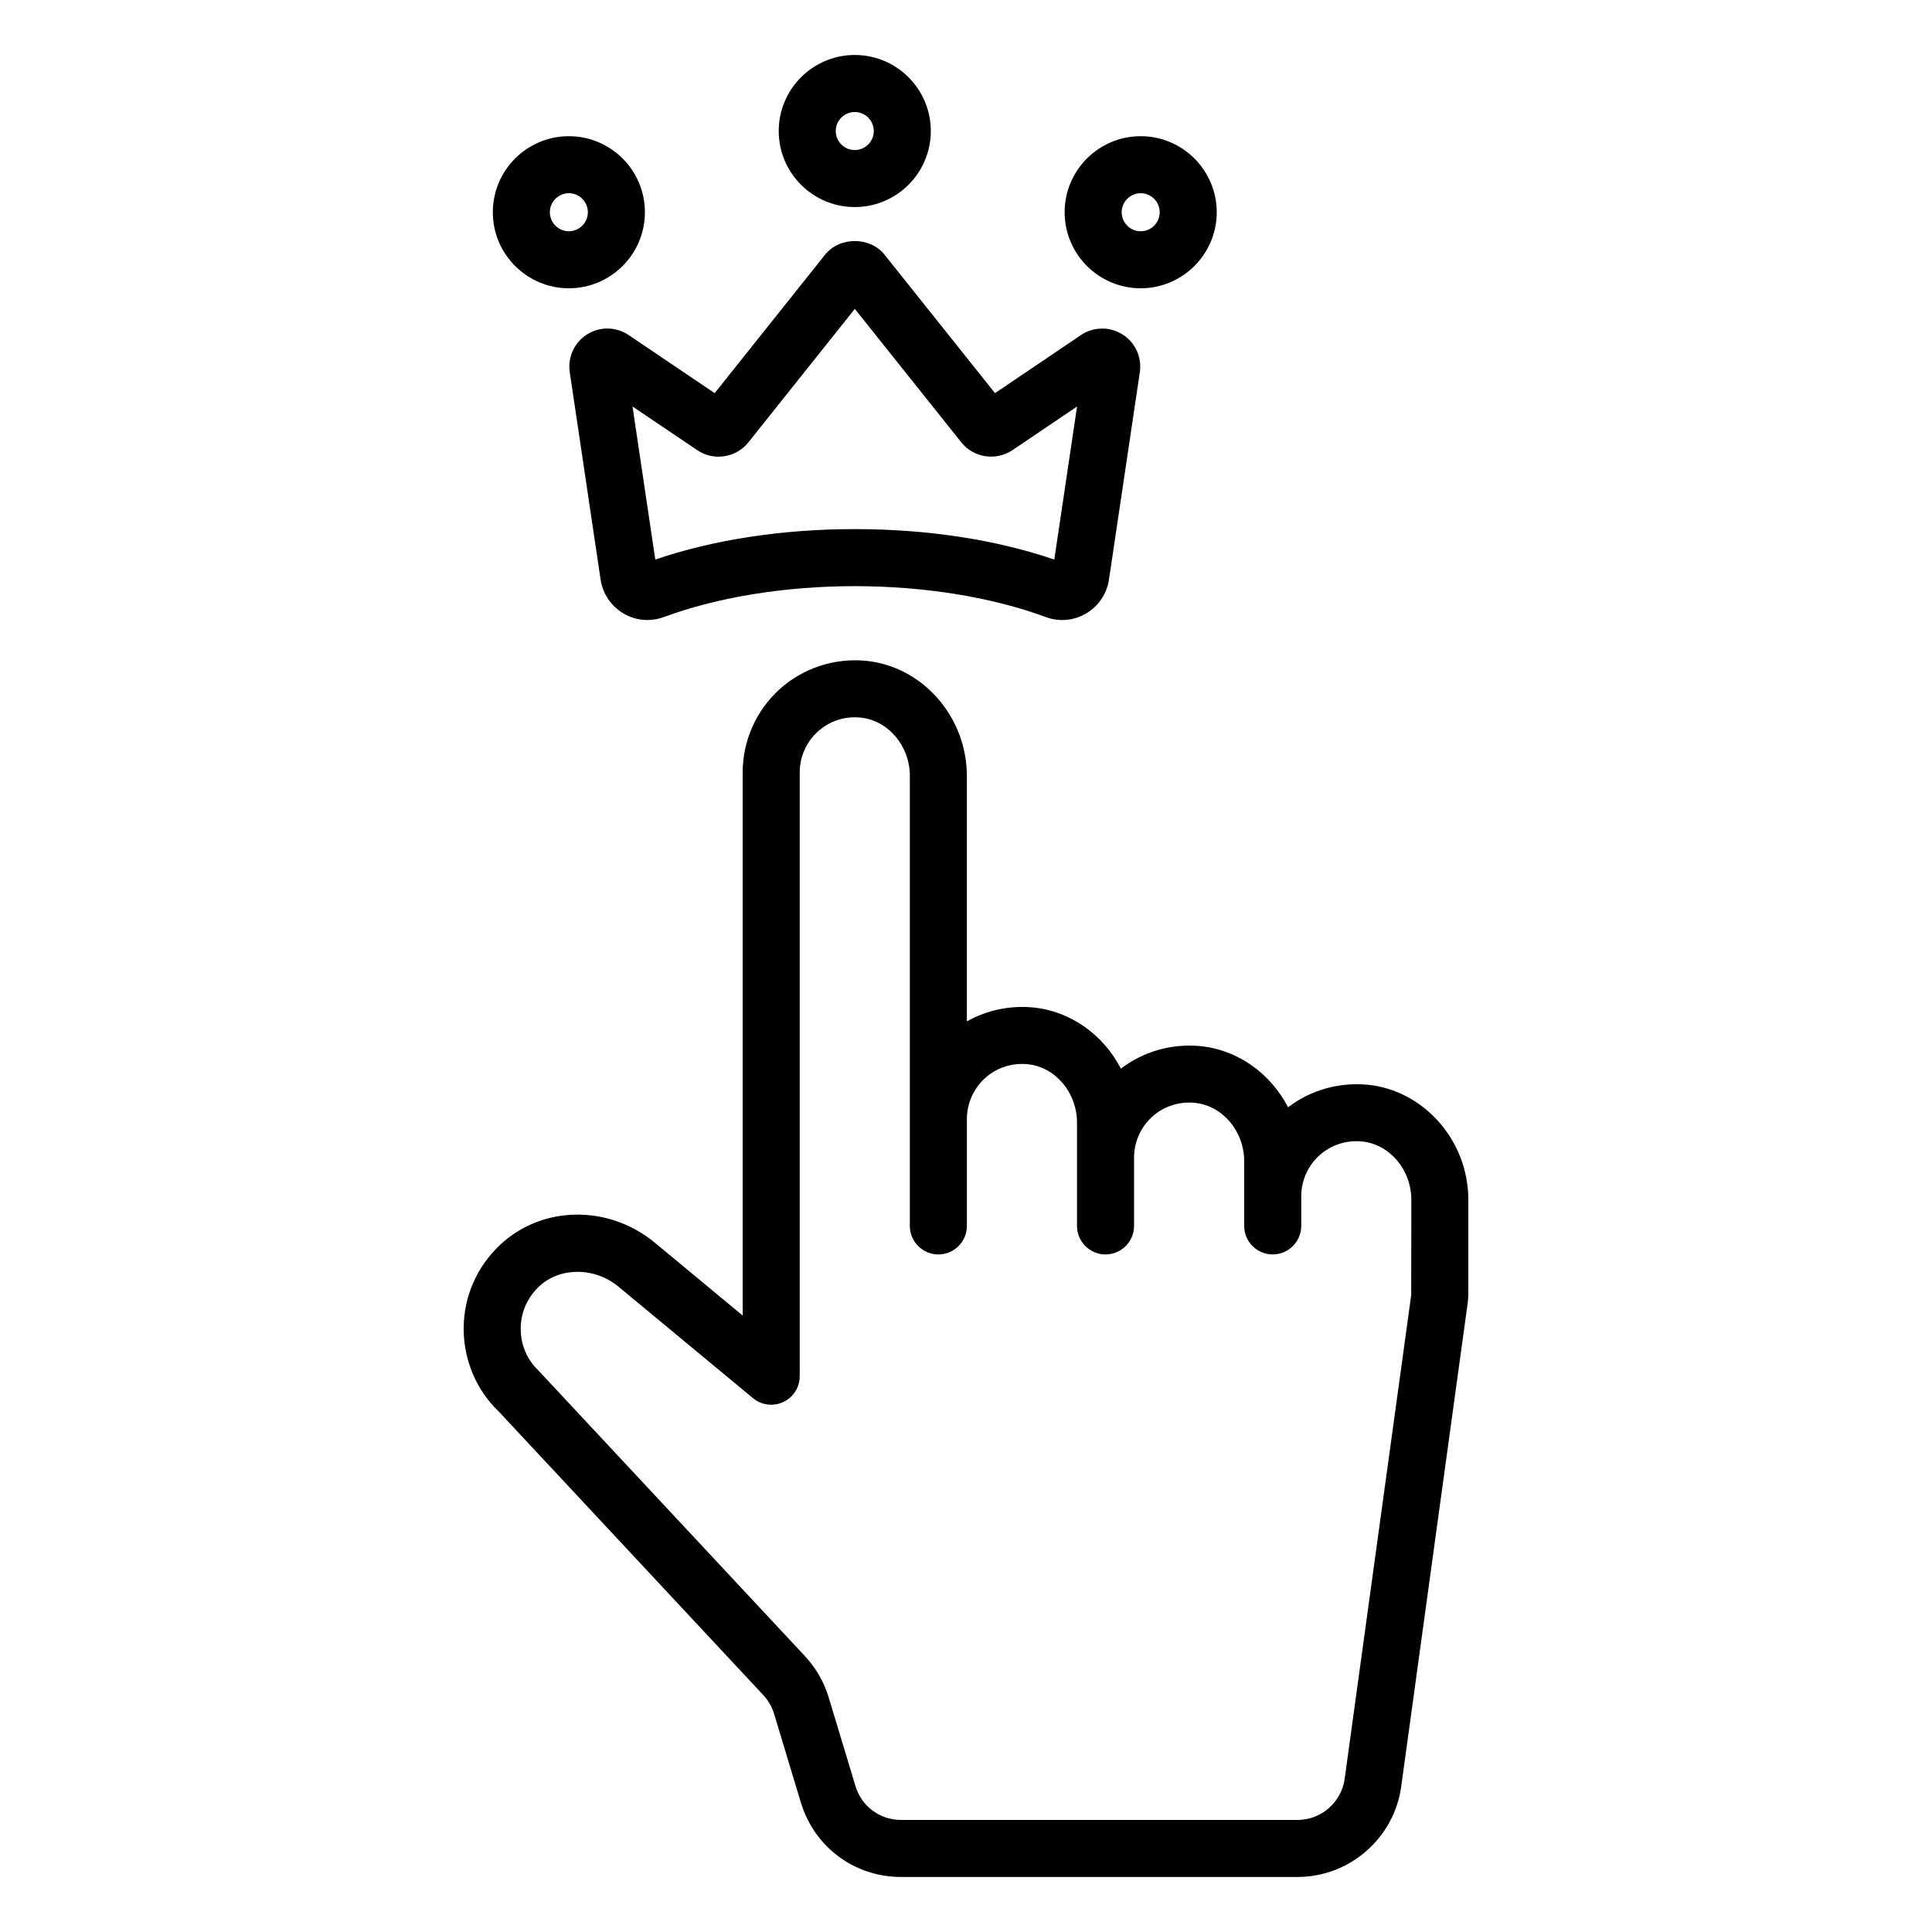 <?xml version="1.0" encoding="UTF-8"?>
<!-- Uploaded to: ICON Repo, www.iconrepo.com, Generator: ICON Repo Mixer Tools -->
<svg fill="#000000" width="800px" height="800px" version="1.1" viewBox="144 144 512 512" xmlns="http://www.w3.org/2000/svg">
 <path d="m506.31 431.46c-7.57-0.699-15.031 1.453-20.961 5.984-4.566-8.859-13.215-15.258-23.34-16.223-7.562-0.699-15.031 1.445-20.961 5.984-4.566-8.859-13.215-15.258-23.34-16.223-6.125-0.574-12.23 0.742-17.48 3.695l0.004-65.039c0-15.68-11.777-29.086-26.812-30.52-8.355-0.793-16.695 1.969-22.875 7.586-6.184 5.617-9.727 13.633-9.727 21.984v143.94l-23.258-19.281c-12.266-10.16-29.906-9.918-41.039 0.562-6.199 5.84-9.625 13.711-9.645 22.168-0.02 8.336 3.434 16.41 9.152 21.832l70.266 75.324c1.309 1.402 2.293 3.113 2.848 4.953l7.102 23.527c3.559 11.785 14.219 19.703 26.527 19.703h105.11c13.777 0 25.574-10.293 27.449-23.938l17.637-128.27c0.102-0.777 0.156-1.57 0.156-2.352v-24.891c0.004-15.672-11.77-29.082-26.809-30.516zm11.672 55.754-17.633 128.21c-0.852 6.203-6.215 10.879-12.473 10.879h-105.11c-5.594 0-10.438-3.602-12.055-8.961l-7.102-23.527c-1.219-4.043-3.387-7.809-6.266-10.898l-70.586-75.645c-3.086-2.938-4.781-6.898-4.769-11.164 0.012-4.262 1.75-8.242 4.894-11.203 2.734-2.574 6.394-3.856 10.156-3.856 3.805 0 7.711 1.312 10.875 3.938l35.637 29.539c2.262 1.875 5.394 2.262 8.039 1.02 2.648-1.246 4.344-3.91 4.344-6.84v-160.02c0-4.102 1.742-8.035 4.781-10.801 3.078-2.801 7.086-4.129 11.27-3.723 7.367 0.703 13.133 7.5 13.133 15.477v119.24c0 4.172 3.383 7.559 7.559 7.559 4.176 0 7.559-3.387 7.559-7.559v-28.34c0-4.102 1.746-8.039 4.781-10.801 3.078-2.801 7.141-4.094 11.262-3.719 7.367 0.703 13.137 7.5 13.137 15.473v27.387c0 4.172 3.387 7.559 7.559 7.559 4.172 0 7.559-3.387 7.559-7.559v-18.102c0-4.098 1.742-8.035 4.777-10.801 3.078-2.793 7.106-4.09 11.273-3.719 7.367 0.703 13.137 7.5 13.137 15.473v17.145c0 4.172 3.387 7.559 7.559 7.559s7.559-3.387 7.559-7.559v-7.856c0-4.102 1.742-8.039 4.781-10.805 3.074-2.793 7.098-4.098 11.266-3.719 7.367 0.707 13.133 7.504 13.133 15.473zm-147.46-288.34c11.113 0 20.152-9.039 20.152-20.152 0-11.113-9.039-20.152-20.152-20.152-11.113 0-20.152 9.039-20.152 20.152 0 11.113 9.039 20.152 20.152 20.152zm0-25.188c2.777 0 5.039 2.262 5.039 5.039 0 2.777-2.262 5.039-5.039 5.039-2.777 0-5.039-2.262-5.039-5.039 0-2.781 2.262-5.039 5.039-5.039zm-75.77 46.711c11.113 0 20.156-9.039 20.156-20.152s-9.039-20.152-20.156-20.152c-11.113 0-20.148 9.039-20.148 20.152-0.004 11.109 9.035 20.152 20.148 20.152zm0-25.191c2.781 0 5.039 2.262 5.039 5.039s-2.262 5.039-5.039 5.039-5.035-2.262-5.035-5.039c-0.004-2.777 2.258-5.039 5.035-5.039zm151.54 25.191c11.113 0 20.152-9.039 20.152-20.152s-9.039-20.152-20.152-20.152c-11.113 0-20.152 9.039-20.152 20.152 0 11.109 9.039 20.152 20.152 20.152zm0-25.191c2.781 0 5.039 2.262 5.039 5.039s-2.258 5.039-5.039 5.039-5.039-2.262-5.039-5.039c0.004-2.777 2.262-5.039 5.039-5.039zm-146.71 37.414c-3.375 2.129-5.18 6.055-4.594 10.004l8.172 54.934c0.562 3.781 2.766 7.062 6.051 9.008 1.957 1.16 4.148 1.746 6.352 1.746 1.465 0 2.934-0.258 4.344-0.781 14.254-5.285 32.23-8.195 50.621-8.195s36.367 2.91 50.621 8.195c3.539 1.312 7.438 0.961 10.688-0.961 3.285-1.941 5.496-5.223 6.055-9.008l8.172-54.922c0.59-3.949-1.211-7.883-4.586-10.012-3.387-2.137-7.711-2.062-11.02 0.168l-22.773 15.387-29.273-36.688c-3.844-4.82-11.906-4.824-15.758 0l-29.258 36.688-22.801-15.391c-3.309-2.238-7.633-2.305-11.012-0.172zm29.211 30.688c4.32 2.93 10.262 2.019 13.52-2.062l28.223-35.387 28.23 35.379c3.238 4.078 9.168 4.988 13.523 2.074l17.141-11.582-6.031 40.559c-15.492-5.285-33.691-8.07-52.871-8.07-19.18 0-37.379 2.785-52.871 8.07l-6.035-40.566z"/>
</svg>